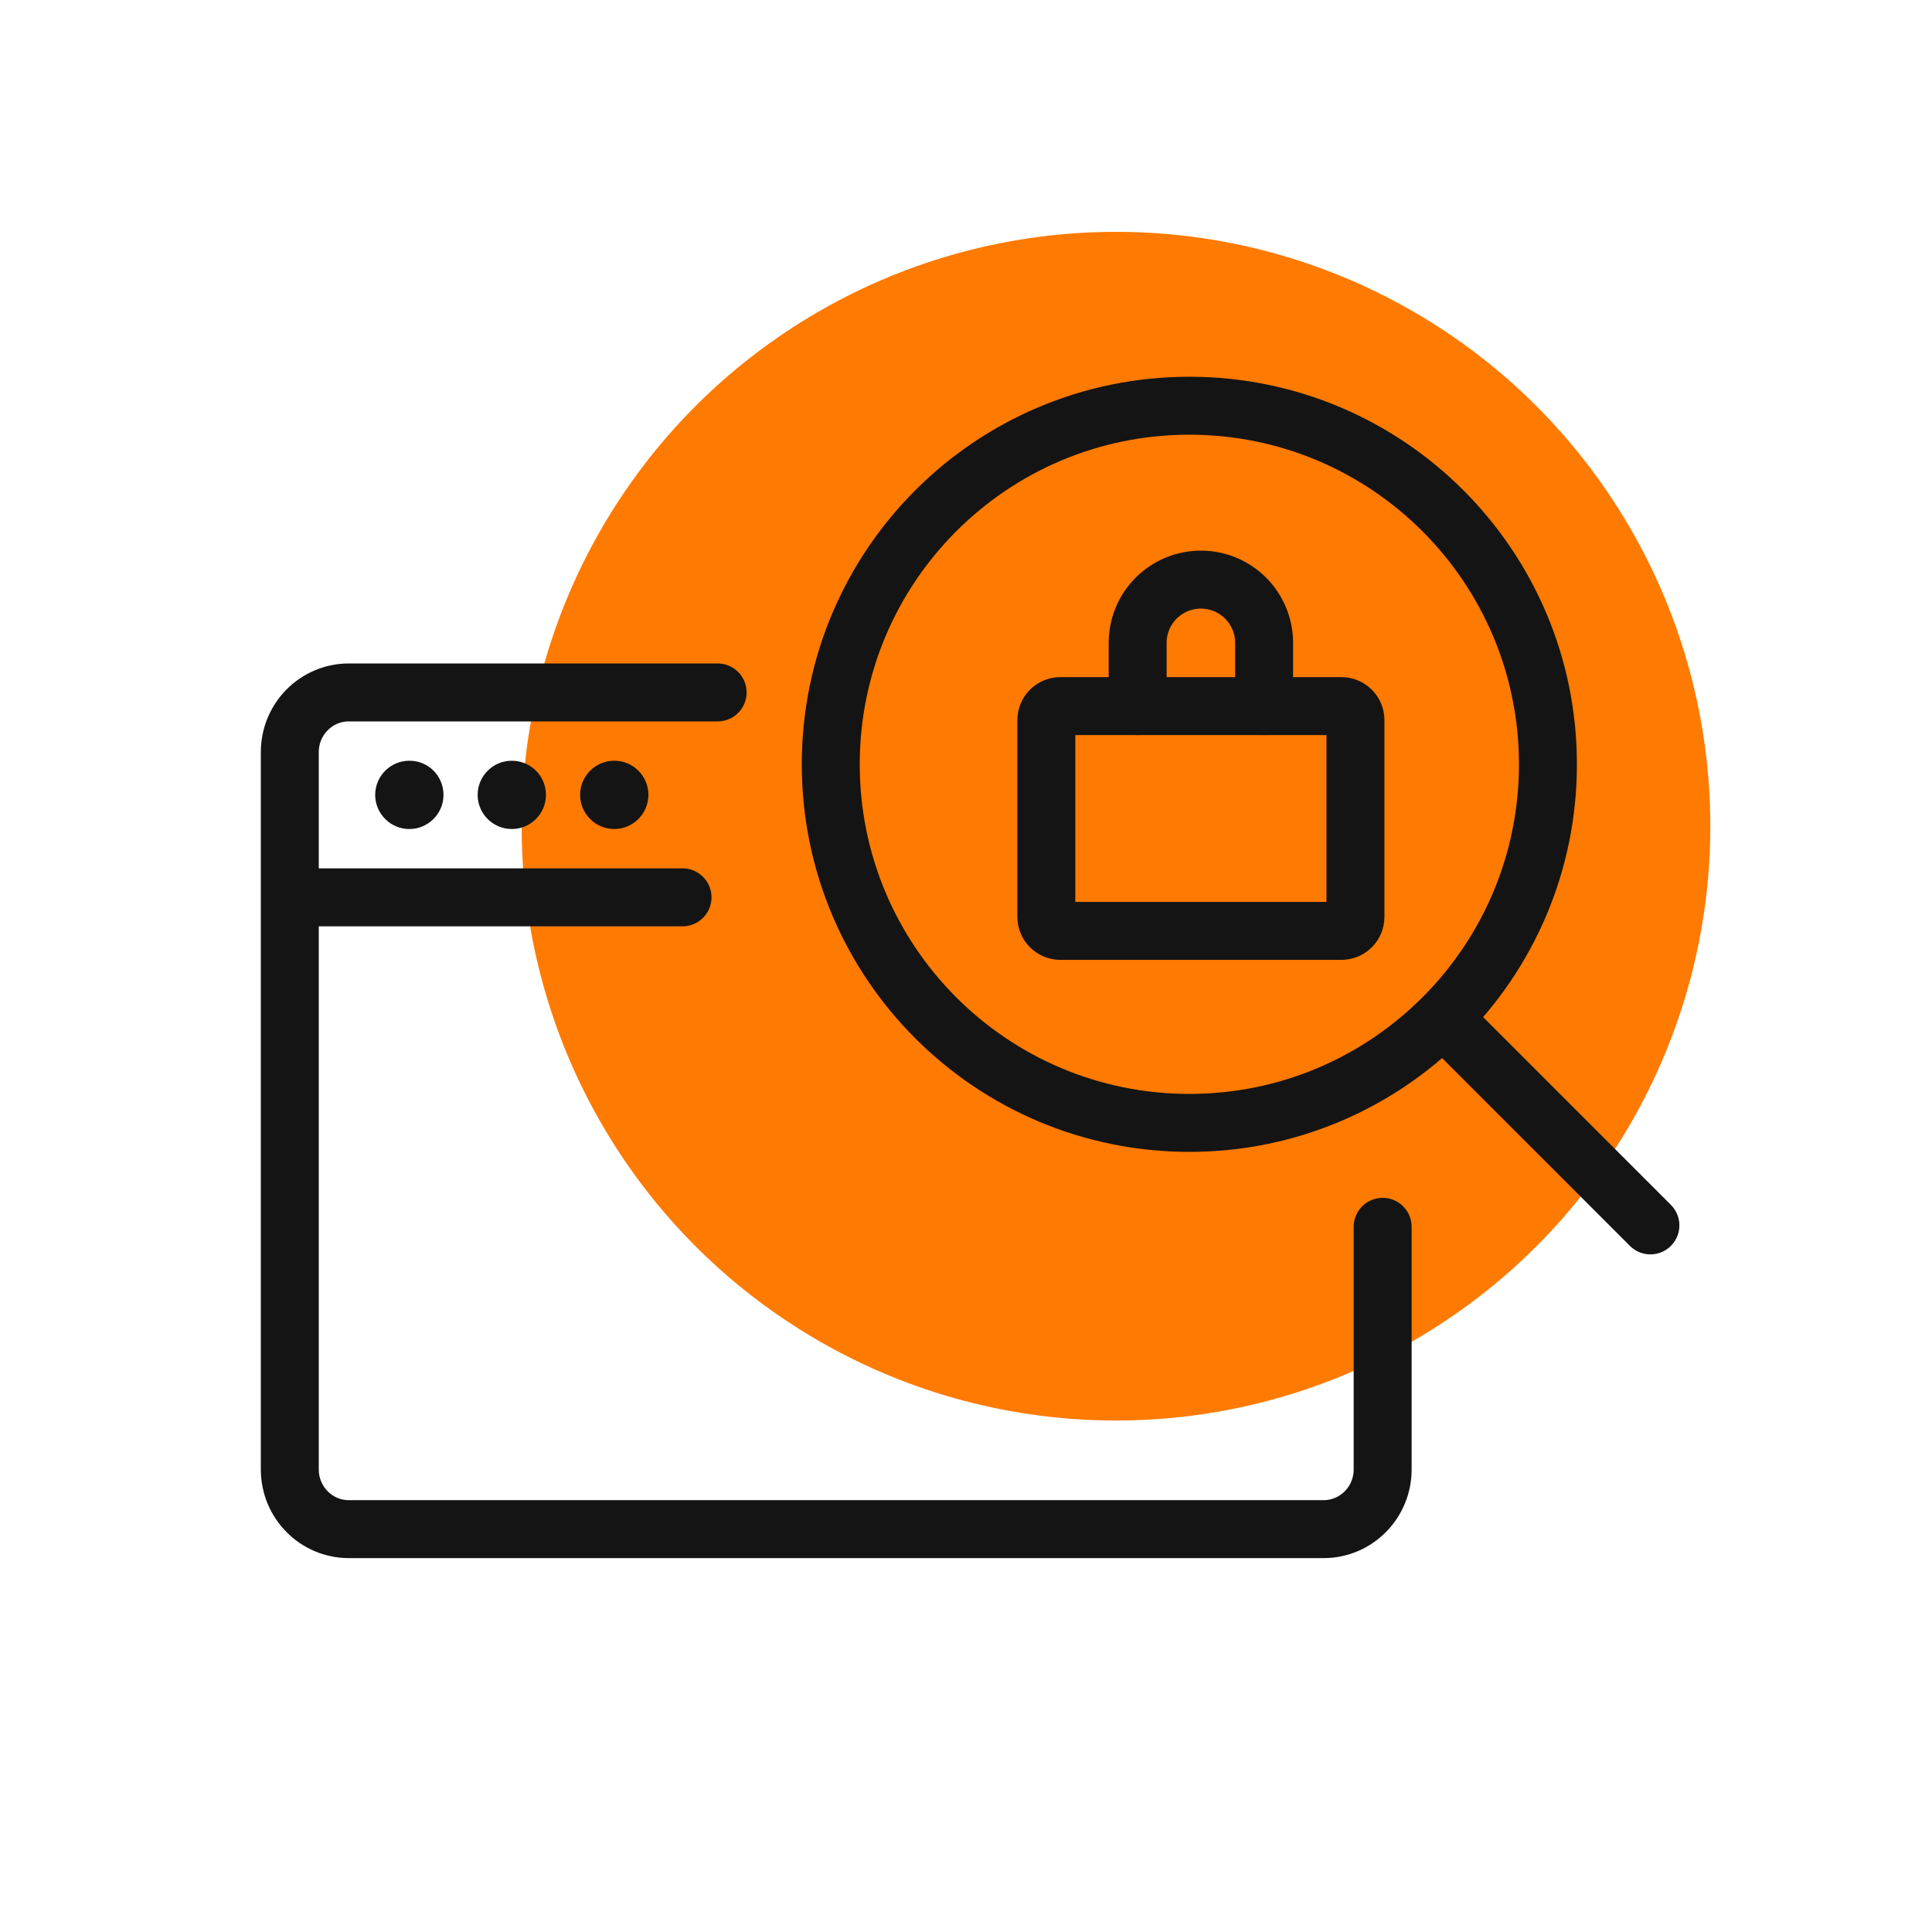 <svg xmlns="http://www.w3.org/2000/svg" width="100" height="100" viewBox="0 0 100 100" fill="none"><rect width="100" height="100" fill="white"></rect><g clip-path="url(#clip0_19070_4154)"><circle cx="57.763" cy="42.763" r="30.763" fill="#FF7A00"></circle><path d="M15.884 46.446H35.328M71.566 63.5V76.058C71.566 77.765 70.197 79.148 68.508 79.148H18.058C16.368 79.148 15 77.765 15 76.058V38.93C15 37.223 16.368 35.84 18.058 35.84H37.144" stroke="#141414" stroke-width="3" stroke-linecap="round"></path><path d="M22.955 41.143C22.955 42.117 22.162 42.91 21.188 42.91C20.213 42.91 19.42 42.117 19.42 41.143C19.42 40.169 20.213 39.375 21.188 39.375C22.17 39.375 22.955 40.161 22.955 41.143Z" fill="#141414"></path><path d="M28.258 41.143C28.258 42.117 27.465 42.91 26.491 42.91C25.516 42.91 24.723 42.117 24.723 41.143C24.723 40.169 25.516 39.375 26.491 39.375C27.465 39.375 28.258 40.161 28.258 41.143Z" fill="#141414"></path><path d="M33.561 41.143C33.561 42.117 32.768 42.91 31.794 42.91C30.82 42.91 30.026 42.117 30.026 41.143C30.026 40.169 30.82 39.375 31.794 39.375C32.768 39.375 33.561 40.161 33.561 41.143Z" fill="#141414"></path><path d="M74.687 52.687L85.425 63.426M80.121 39.561C80.121 49.811 71.811 58.121 61.561 58.121C51.31 58.121 43 49.811 43 39.561C43 29.31 51.31 21 61.561 21C71.811 21 80.121 29.31 80.121 39.561Z" stroke="#141414" stroke-width="3" stroke-linecap="round" stroke-linejoin="round"></path><path d="M69.431 36.547H54.886C54.484 36.547 54.158 36.873 54.158 37.274V47.456C54.158 47.858 54.484 48.183 54.886 48.183H69.431C69.833 48.183 70.158 47.858 70.158 47.456V37.274C70.158 36.873 69.833 36.547 69.431 36.547Z" stroke="#141414" stroke-width="3" stroke-linecap="round" stroke-linejoin="round"></path><path d="M58.885 36.545V33.273C58.885 32.405 59.23 31.572 59.843 30.959C60.457 30.345 61.289 30 62.157 30C63.026 30 63.858 30.345 64.472 30.959C65.085 31.572 65.43 32.405 65.43 33.273V36.545" stroke="#141414" stroke-width="3" stroke-linecap="round" stroke-linejoin="round"></path></g><defs><clipPath id="clip0_19070_4154"><rect width="100" height="100" fill="white"></rect></clipPath></defs></svg>